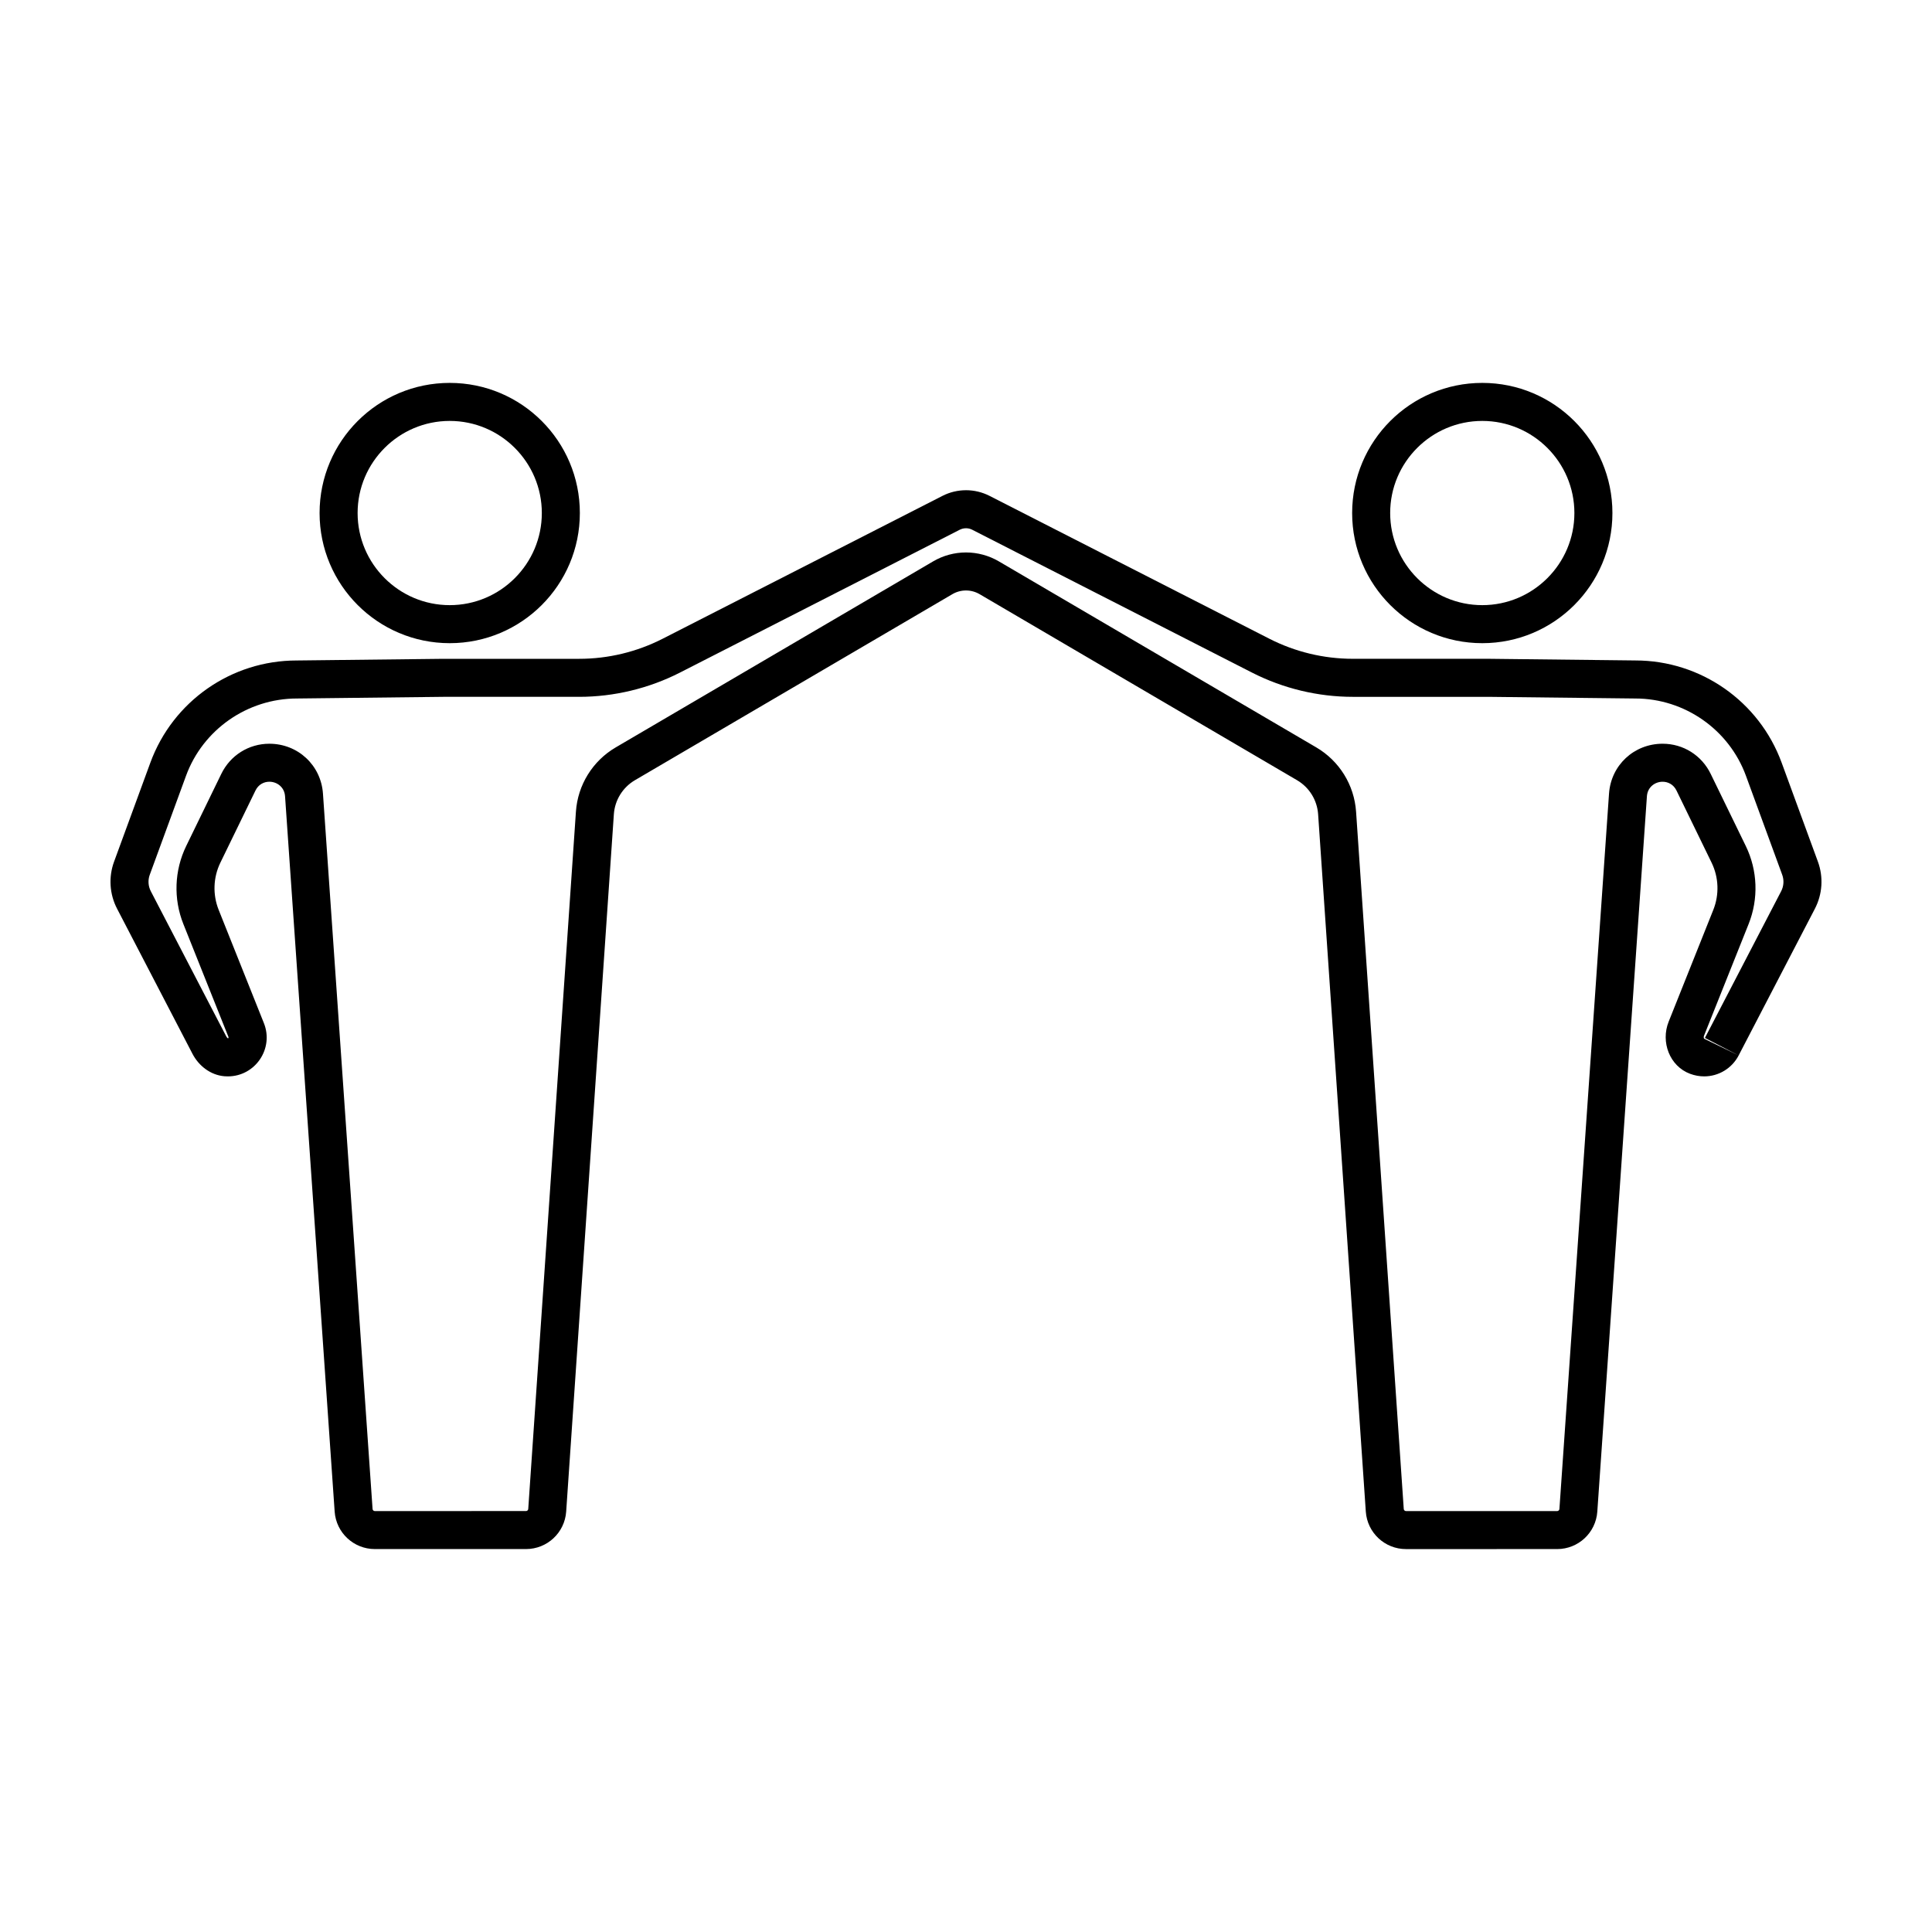 <?xml version="1.0" encoding="UTF-8"?>
<!-- Uploaded to: SVG Repo, www.svgrepo.com, Generator: SVG Repo Mixer Tools -->
<svg fill="#000000" width="800px" height="800px" version="1.1" viewBox="144 144 512 512" xmlns="http://www.w3.org/2000/svg">
 <g>
  <path d="m536.82 255.55c13.461 0 24.41 10.949 24.41 24.41 0 13.461-10.953 24.41-24.41 24.41-13.461 0-24.41-10.949-24.41-24.41-0.004-13.461 10.949-24.41 24.41-24.41m0-10.078c-19.047 0-34.488 15.441-34.488 34.488s15.441 34.488 34.488 34.488 34.488-15.441 34.488-34.488-15.441-34.488-34.488-34.488z"/>
  <path d="m400 283.99c0.57 0 1.145 0.137 1.652 0.398l74.145 37.855c8.234 4.203 17.473 6.426 26.719 6.426h35.914l38.953 0.441c13.043 0 24.824 8.23 29.309 20.477l9.613 26.238c0.523 1.422 0.418 3.012-0.277 4.356l-20.203 38.879 8.941 4.644-9.156-4.445c-0.066-0.086-0.168-0.43-0.039-0.754l11.836-29.641c2.664-6.672 2.391-14.207-0.754-20.664l-9.301-19.113c-2.398-4.93-7.277-7.992-12.734-7.992-7.586 0-13.695 5.691-14.211 13.23l-13.145 189.57c-0.023 0.309-0.281 0.551-0.59 0.551h-40.07c-0.309 0-0.57-0.242-0.59-0.551l-12.637-184.8c-0.484-7.074-4.426-13.441-10.543-17.027l-84.125-49.301c-2.641-1.547-5.652-2.363-8.707-2.363-3.059 0-6.066 0.816-8.703 2.363l-84.125 49.301c-6.117 3.586-10.059 9.949-10.543 17.023l-12.637 184.8c-0.02 0.309-0.281 0.551-0.59 0.551l-40.074 0.004c-0.309 0-0.57-0.242-0.59-0.551l-13.145-189.56c-0.516-7.547-6.629-13.238-14.211-13.238-5.453 0-10.336 3.062-12.734 7.992l-9.301 19.113c-3.144 6.461-3.418 13.992-0.754 20.664l11.984 30.012-0.121 0.332c-0.09-0.039-0.328-0.238-0.512-0.59l-19.977-38.441c-0.699-1.344-0.801-2.934-0.277-4.356l9.613-26.238c4.488-12.246 16.266-20.477 29.426-20.477l38.727-0.441h36.027c9.242 0 18.48-2.223 26.715-6.426l74.148-37.855c0.508-0.258 1.078-0.395 1.652-0.395m0-10.078c-2.137 0-4.277 0.5-6.234 1.5l-74.148 37.855c-6.856 3.5-14.438 5.324-22.133 5.324h-36.027l-38.84 0.441c-17.328 0-32.809 10.816-38.77 27.086l-9.617 26.238c-1.496 4.082-1.207 8.605 0.801 12.465l19.977 38.441c1.684 3.242 4.828 5.652 8.469 5.953 0.301 0.023 0.602 0.035 0.898 0.035 7.281 0 12.262-7.352 9.562-14.117l-11.984-30.012c-1.617-4.051-1.453-8.598 0.457-12.52l9.301-19.113c0.777-1.594 2.231-2.324 3.676-2.324 2 0 3.992 1.402 4.16 3.852l13.145 189.57c0.391 5.594 5.039 9.93 10.645 9.93h40.07c5.609 0 10.258-4.344 10.641-9.938l12.637-184.8c0.258-3.746 2.348-7.121 5.586-9.02l84.125-49.301c1.109-0.648 2.356-0.977 3.606-0.977 1.246 0 2.496 0.328 3.609 0.98l84.125 49.301c3.238 1.898 5.328 5.273 5.586 9.02l12.637 184.8c0.383 5.598 5.031 9.941 10.645 9.941l40.066-0.004c5.606 0 10.254-4.336 10.641-9.93l13.145-189.57c0.168-2.449 2.156-3.852 4.16-3.852 1.445 0 2.898 0.73 3.676 2.324l9.301 19.113c1.91 3.922 2.074 8.469 0.457 12.52l-11.836 29.641c-2.148 5.379 0.262 11.785 5.691 13.805 1.242 0.461 2.5 0.68 3.727 0.68 3.844 0 7.367-2.141 9.137-5.551l20.203-38.879c2.004-3.859 2.297-8.383 0.801-12.469l-9.613-26.238c-5.961-16.27-21.445-27.086-38.773-27.086l-38.84-0.441h-36.027c-7.695 0-15.281-1.824-22.137-5.324l-74.145-37.855c-1.961-0.996-4.098-1.496-6.234-1.496z"/>
  <path d="m263.18 255.55c13.461 0 24.41 10.949 24.41 24.41 0 13.461-10.949 24.41-24.41 24.41-13.461 0-24.41-10.949-24.41-24.41 0-13.461 10.949-24.41 24.41-24.41m0-10.078c-19.047 0-34.488 15.441-34.488 34.488s15.441 34.488 34.488 34.488c19.047 0 34.488-15.441 34.488-34.488s-15.438-34.488-34.488-34.488z"/>
 </g>
</svg>
